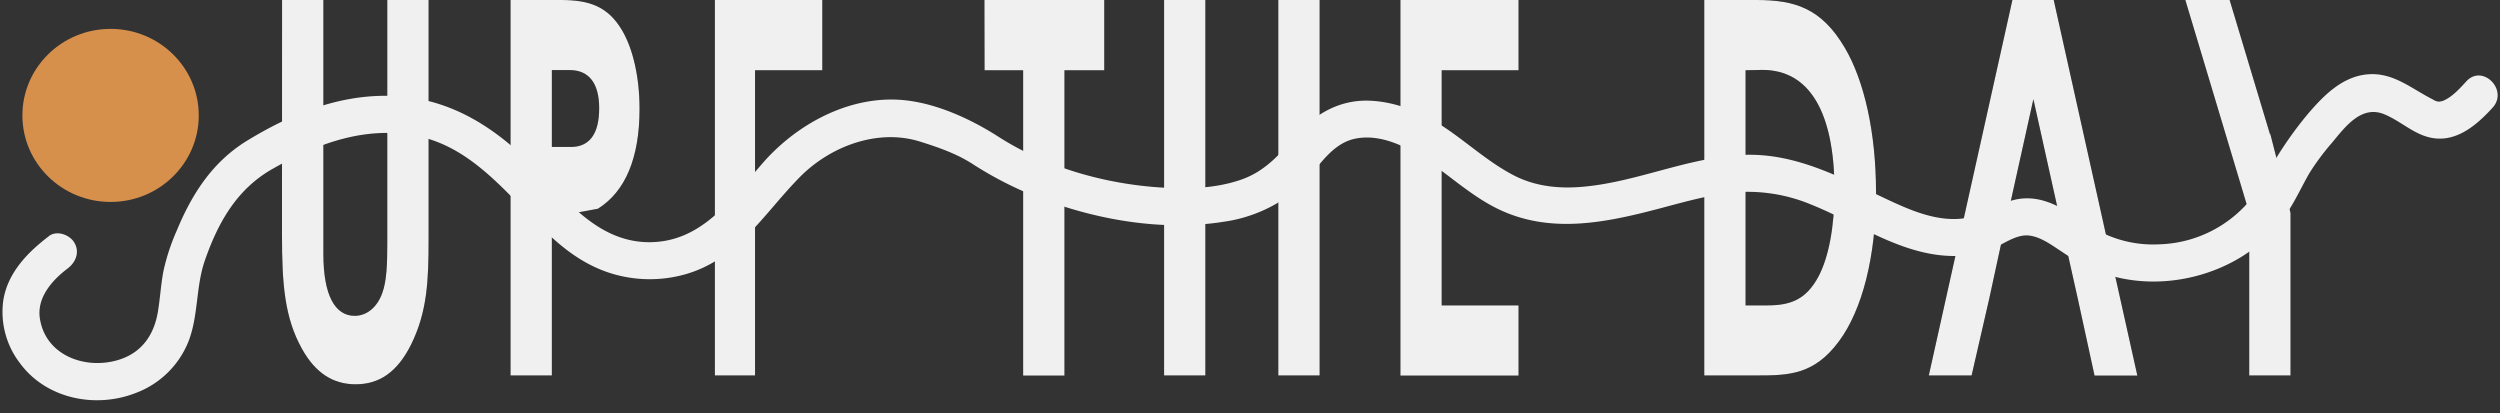 <svg id="レイヤー_1" data-name="レイヤー 1" xmlns="http://www.w3.org/2000/svg" viewBox="0 0 605 100"><rect x="0" y="0" width="605" height="100" fill="#333333" stroke="none"/><defs><style>.cls-1{fill:#f0f0f0;}.cls-2{fill:#d6904c;}</style></defs><path d="M68.26,0h10V61.5c0,9.87,2.77,14.93,7.58,14.93,2.85,0,5.4-2,6.64-5.44,1.1-2.91,1.24-7.09,1.24-11.9V0h10V57.83c0,10-.3,17.59-4.24,25.56C96.13,90.1,91.75,93,86.06,93c-5.39,0-9.7-2.66-13-8.61-4.23-7.59-4.82-15.81-4.82-27.58Z"/><path d="M134.5,52.39h-.95V90.86h-10V0h12.18c6.64,0,11.31,1.39,14.81,7.34,2.62,4.43,4.23,11.26,4.23,19,0,11.89-3.43,20-10.07,24.17M133.55,35.56h4.6c4.52,0,6.85-3.17,6.85-9.37,0-5.94-2.4-9.23-7.14-9.23h-4.31Z"/><path d="M182.72,50.11V90.86H173V0h26V17H182.72V33.15"/><path d="M238.23,0h29V17h-9.63v73.9h-10V17h-9.34Z"/><polyline points="291.7 34.17 291.7 0 281.71 0 281.71 90.86 291.7 90.86 291.7 51.12"/><polyline points="309.35 51.12 309.35 90.86 319.35 90.86 319.35 0 309.35 0 309.35 34.17"/><path d="M348.89,50.11V73.9h18.6v17H338.9V0h28.59V17h-18.6V33.15"/><path d="M412.43,0h12.62c9.19,0,15.68,1.9,21.37,11.52,4.74,8,7.58,20.62,7.58,35.05,0,15.56-3.35,28.47-9,36.06-6,8.1-12.18,8.23-19.84,8.23H412.43Zm10,17V73.9h5.25c5.47,0,9.34-1.27,12.4-7,2.41-4.56,3.87-11.89,3.87-20.75,0-19-6.06-29.23-17.44-29.23Z"/><path d="M497,0H487L466.77,90.86h10.36l4.3-18.73L485,55.64a4.93,4.93,0,0,1,.39-1.46L492.08,24,499,55.17l3.8,17,4.08,18.73h10.36Z"/><polyline points="549.4 32.35 549.35 32.52 539.57 0 528.85 0 544.31 51.5 544.31 90.86 554.31 90.86 554.31 51.52"/><path class="cls-1" d="M68.26,0h10V61.5c0,9.87,2.77,14.93,7.58,14.93,2.85,0,5.4-2,6.64-5.44,1.1-2.91,1.24-7.09,1.24-11.9V0h10V57.83c0,10-.3,17.59-4.24,25.56C96.13,90.1,91.75,93,86.06,93c-5.39,0-9.7-2.66-13-8.61-4.23-7.59-4.82-15.81-4.82-27.58Z"/><path class="cls-1" d="M134.5,52.39h-.95V90.86h-10V0h12.18c6.64,0,11.31,1.39,14.81,7.34,2.62,4.43,4.23,11.26,4.23,19,0,11.89-3.43,20-10.07,24.17M133.55,35.56h4.6c4.52,0,6.85-3.17,6.85-9.37,0-5.94-2.4-9.23-7.14-9.23h-4.31Z"/><path class="cls-1" d="M182.72,50.11V90.86H173V0h26V17H182.72V33.15"/><path class="cls-1" d="M238.23,0h29V17h-9.63v73.9h-10V17h-9.34Z"/><polyline class="cls-1" points="291.7 34.17 291.7 0 281.71 0 281.71 90.86 291.7 90.86 291.7 51.12"/><polyline class="cls-1" points="309.35 51.12 309.35 90.86 319.35 90.86 319.35 0 309.35 0 309.35 34.17"/><path class="cls-1" d="M348.89,50.11V73.9h18.6v17H338.9V0h28.59V17h-18.6V33.15"/><path class="cls-1" d="M412.43,0h12.62c9.19,0,15.68,1.9,21.37,11.52,4.74,8,7.58,20.62,7.58,35.05,0,15.56-3.35,28.47-9,36.06-6,8.1-12.18,8.23-19.84,8.23H412.43Zm10,17V73.9h5.25c5.47,0,9.34-1.27,12.4-7,2.41-4.56,3.87-11.89,3.87-20.75,0-19-6.06-29.23-17.44-29.23Z"/><path class="cls-1" d="M497,0H487L466.77,90.86h10.36l4.3-18.73L485,55.64a4.93,4.93,0,0,1,.39-1.46L492.08,24,499,55.17l3.8,17,4.08,18.73h10.36Z"/><polyline class="cls-1" points="549.4 32.35 549.35 32.52 539.57 0 528.85 0 544.31 51.5 544.31 90.86 554.31 90.86 554.31 51.52"/><ellipse class="cls-2" cx="26.76" cy="27.93" rx="21.34" ry="20.94"/><path class="cls-1" d="M11.87,57.13C6.69,61.05,1.86,66,.8,72.68a20.33,20.33,0,0,0,4,15.17c6.33,8.66,18.31,11.1,28.13,7.22A22,22,0,0,0,45.7,82.4c2.33-6.2,1.69-13.07,3.87-19.35,3.23-9.3,7.77-17.25,16.26-22.11,11-6.26,23-10.77,35.81-7.87,12.48,2.82,20.79,13.42,29.42,22,4.63,4.63,9.53,8.53,15.78,10.74a31.67,31.67,0,0,0,18.78.63c12.95-3.57,19.19-14.74,28-23.65,7.42-7.47,18.86-11.72,29.05-8.52,4.5,1.42,8.9,2.93,12.86,5.52a87.9,87.9,0,0,0,17.26,8.58c13.47,5,28.92,7.58,43.23,5.31a35.28,35.28,0,0,0,18-8c4.5-4,7.57-10.77,13.89-12.11,6.08-1.28,12.42,1.87,17.31,5.16,5.76,3.88,10.92,8.72,17.2,11.79,12.62,6.17,26,3.4,38.95,0,6.18-1.63,12.42-3.46,18.81-4a39.8,39.8,0,0,1,18.28,3.05c11.14,4.47,21.78,12.28,34.22,12.38a25.52,25.52,0,0,0,9-1.55c2.91-1.09,6.17-3.82,9.44-3.39,2.94.38,5.56,2.44,8,4a46.59,46.59,0,0,0,8.38,4.57c10.71,4.29,23.45,3,33.46-2.57a35.91,35.91,0,0,0,12.94-12.15c1.85-2.89,3.26-6,5-9a58.86,58.86,0,0,1,5.32-7.17c3.27-3.92,7.21-9.4,12.87-7,4.34,1.82,7.66,5.47,12.58,5.83,5.52.41,10.08-3.67,13.54-7.46,3.9-4.27-2.44-10.65-6.36-6.37-1.6,1.75-3.44,3.79-5.57,4.68-.68.29-1.38.15-.84.25a3.1,3.1,0,0,1-1.69-.55c-5.16-2.59-9.58-6.62-15.79-6.08s-10.76,5.25-14.56,9.71A90.39,90.39,0,0,0,548,43.26a29.76,29.76,0,0,1-25.6,15.87,28.12,28.12,0,0,1-14.85-3.41c-5.63-3.19-10.86-8.09-17.79-7.7-3.63.21-6.52,2-9.75,3.43A17.41,17.41,0,0,1,472.34,53c-5.39-.13-10.63-2.4-15.44-4.65-11.53-5.4-22.6-11.61-35.76-10.83s-25.09,6.51-38,7.67c-5.88.53-11.67-.06-16.95-2.83-5.91-3.09-10.86-7.65-16.36-11.36s-12-6.45-18.64-6.64c-6.86-.18-12.64,3-17.12,8-4.27,4.79-7.8,9.2-14.14,11.26-6.06,2-12.47,2.16-18.78,1.77-13.69-.84-27.93-4.86-39.53-12.3-7.36-4.72-16.87-9-25.81-9-12-.05-23.6,6.6-31.29,15.44S169.56,59,156.41,58.6C143.68,58.17,136,47,127.7,38.87c-9.52-9.23-20.2-15.48-33.78-15.68C81.64,23,70.19,27.71,59.87,34c-8.43,5.14-13.4,12.88-17.12,21.86a51.31,51.31,0,0,0-3.18,9.66c-.64,3.3-.81,6.66-1.37,10-.92,5.38-3.71,9.58-9,11.4-8,2.75-18.13-.6-19.55-9.85-.78-5.08,3-9.3,6.79-12.15C18.36,63.42,19.33,61,18,58.74c-1.09-1.92-4.23-3.08-6.16-1.61Z"/></svg>